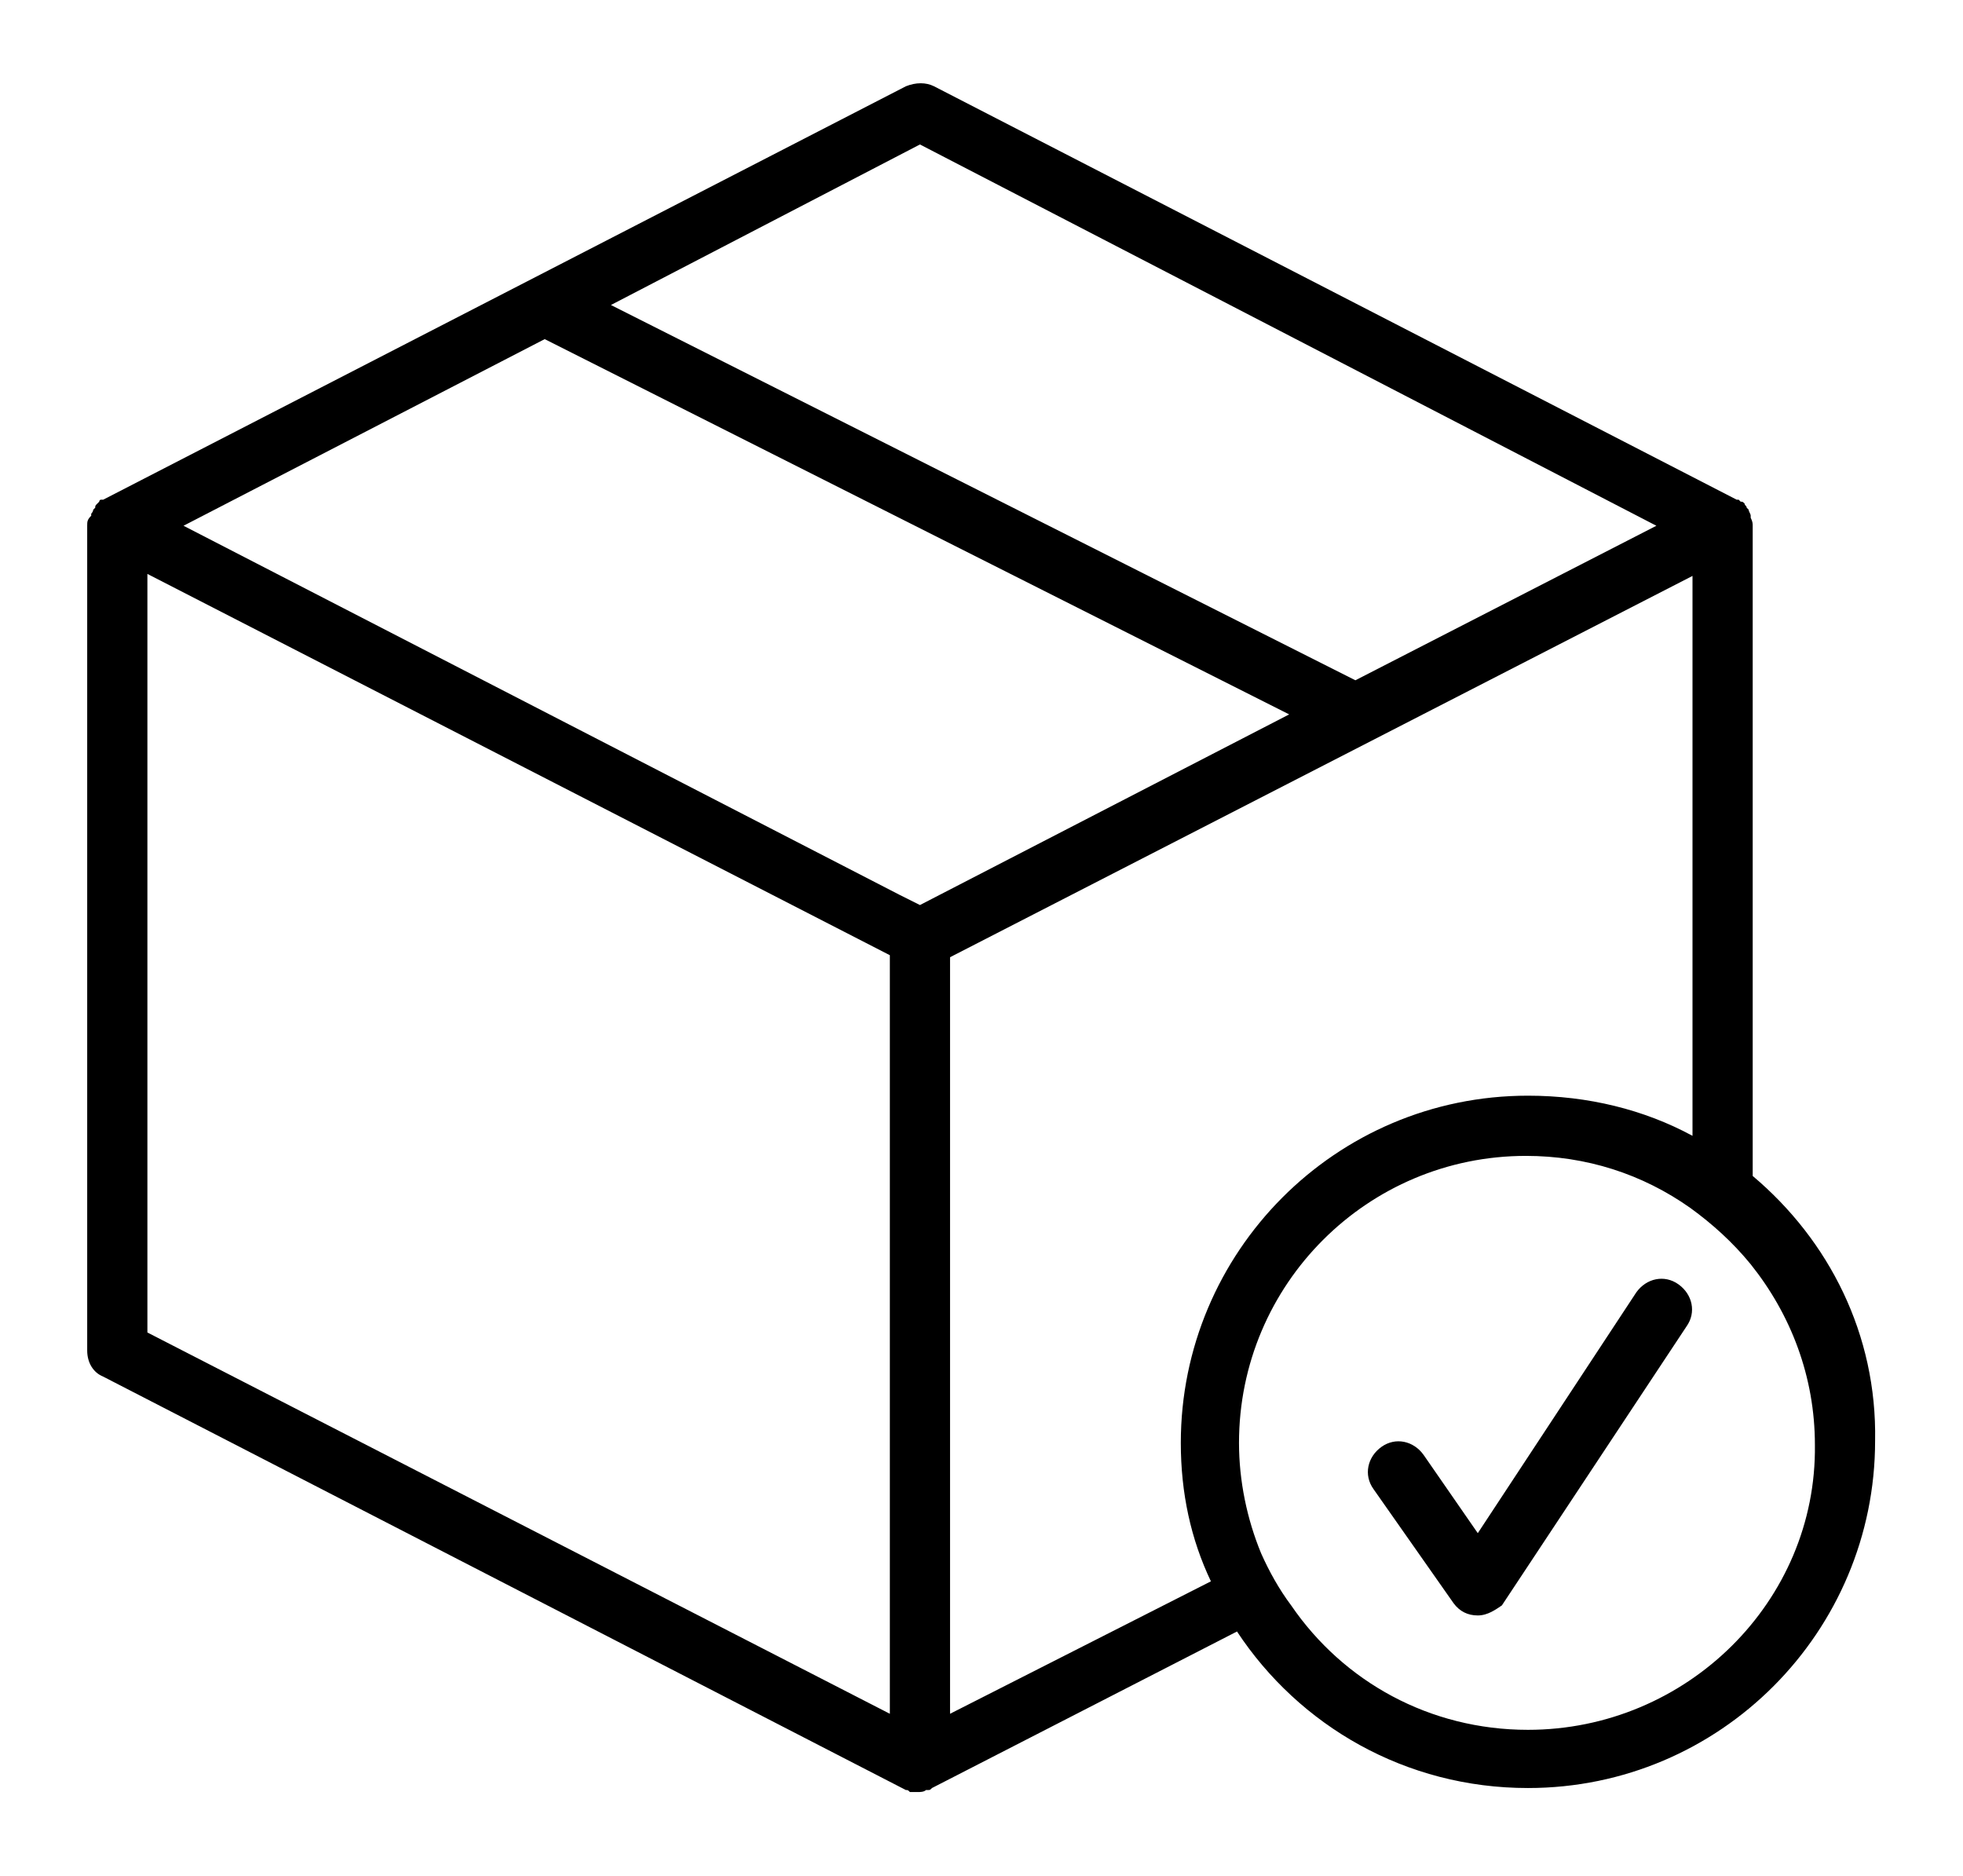 <svg xmlns="http://www.w3.org/2000/svg" xmlns:xlink="http://www.w3.org/1999/xlink" xmlns:serif="http://www.serif.com/" width="100%" height="100%" viewBox="0 0 90 86" xml:space="preserve" style="fill-rule:evenodd;clip-rule:evenodd;stroke-linejoin:round;stroke-miterlimit:1.414;">
    <g transform="matrix(0.92,0,0,0.92,-1.522,-2.117)">
        <path d="M89,60.9L89,28.5C89,28.4 89,28.3 88.9,28.1L88.9,28C88.9,27.9 88.8,27.8 88.8,27.7L88.7,27.6C88.7,27.5 88.6,27.5 88.6,27.4C88.5,27.3 88.5,27.3 88.4,27.3L88.3,27.2L88.2,27.2L48.2,6.6C47.8,6.4 47.3,6.4 46.8,6.6L6.8,27.2L6.7,27.2C6.6,27.2 6.6,27.3 6.6,27.3L6.5,27.4C6.4,27.5 6.4,27.5 6.4,27.6L6.3,27.7C6.3,27.8 6.2,27.9 6.2,27.9L6.2,28C6,28.2 6,28.3 6,28.5L6,69.6C6,70.2 6.3,70.7 6.8,70.9L46.8,91.5C46.9,91.5 46.9,91.5 47,91.6L47.4,91.6C47.5,91.6 47.7,91.6 47.8,91.5L47.9,91.5C48,91.5 48,91.5 48.1,91.4L63.3,83.6C66.4,88.3 71.7,91.4 77.8,91.4C87.4,91.4 95.1,83.6 95.1,74.1C95.2,68.8 92.8,64.1 89,60.9ZM47.5,9.5L84.2,28.5L69.2,36.2L32.1,17.5L47.5,9.5ZM28.8,19.2L65.9,37.9L47.5,47.4L46.5,46.9L10.8,28.5L28.8,19.2ZM9,30.9L46,49.9L46,87.7L9,68.7L9,30.9ZM49,87.7L49,50L86,31L86,58.9C83.6,57.6 80.8,56.9 77.8,56.9C68.2,56.9 60.5,64.7 60.5,74.2C60.5,76.7 61,79 62,81.1L49,87.7ZM77.8,88.5C72.9,88.5 68.6,86.1 66,82.3C65.4,81.5 64.9,80.6 64.5,79.7C63.8,78 63.4,76.1 63.4,74.2C63.4,66.3 69.8,59.9 77.7,59.9C80.7,59.9 83.5,60.8 85.9,62.5C87,63.3 88,64.2 88.9,65.3C90.9,67.8 92.1,70.9 92.1,74.3C92.2,82.1 85.7,88.5 77.8,88.5Z" style="fill-rule:nonzero;"></path>
        <path d="M75.3,82.8C74.8,82.8 74.4,82.6 74.1,82.2L70.1,76.5C69.6,75.8 69.8,74.9 70.5,74.4C71.2,73.9 72.1,74.1 72.6,74.8L75.3,78.7L83.2,66.7C83.7,66 84.6,65.8 85.3,66.3C86,66.8 86.2,67.7 85.7,68.4L76.5,82.3C76.2,82.5 75.8,82.8 75.3,82.8L75.3,82.8Z" style="fill-rule:nonzero;"></path>
    </g>
</svg>